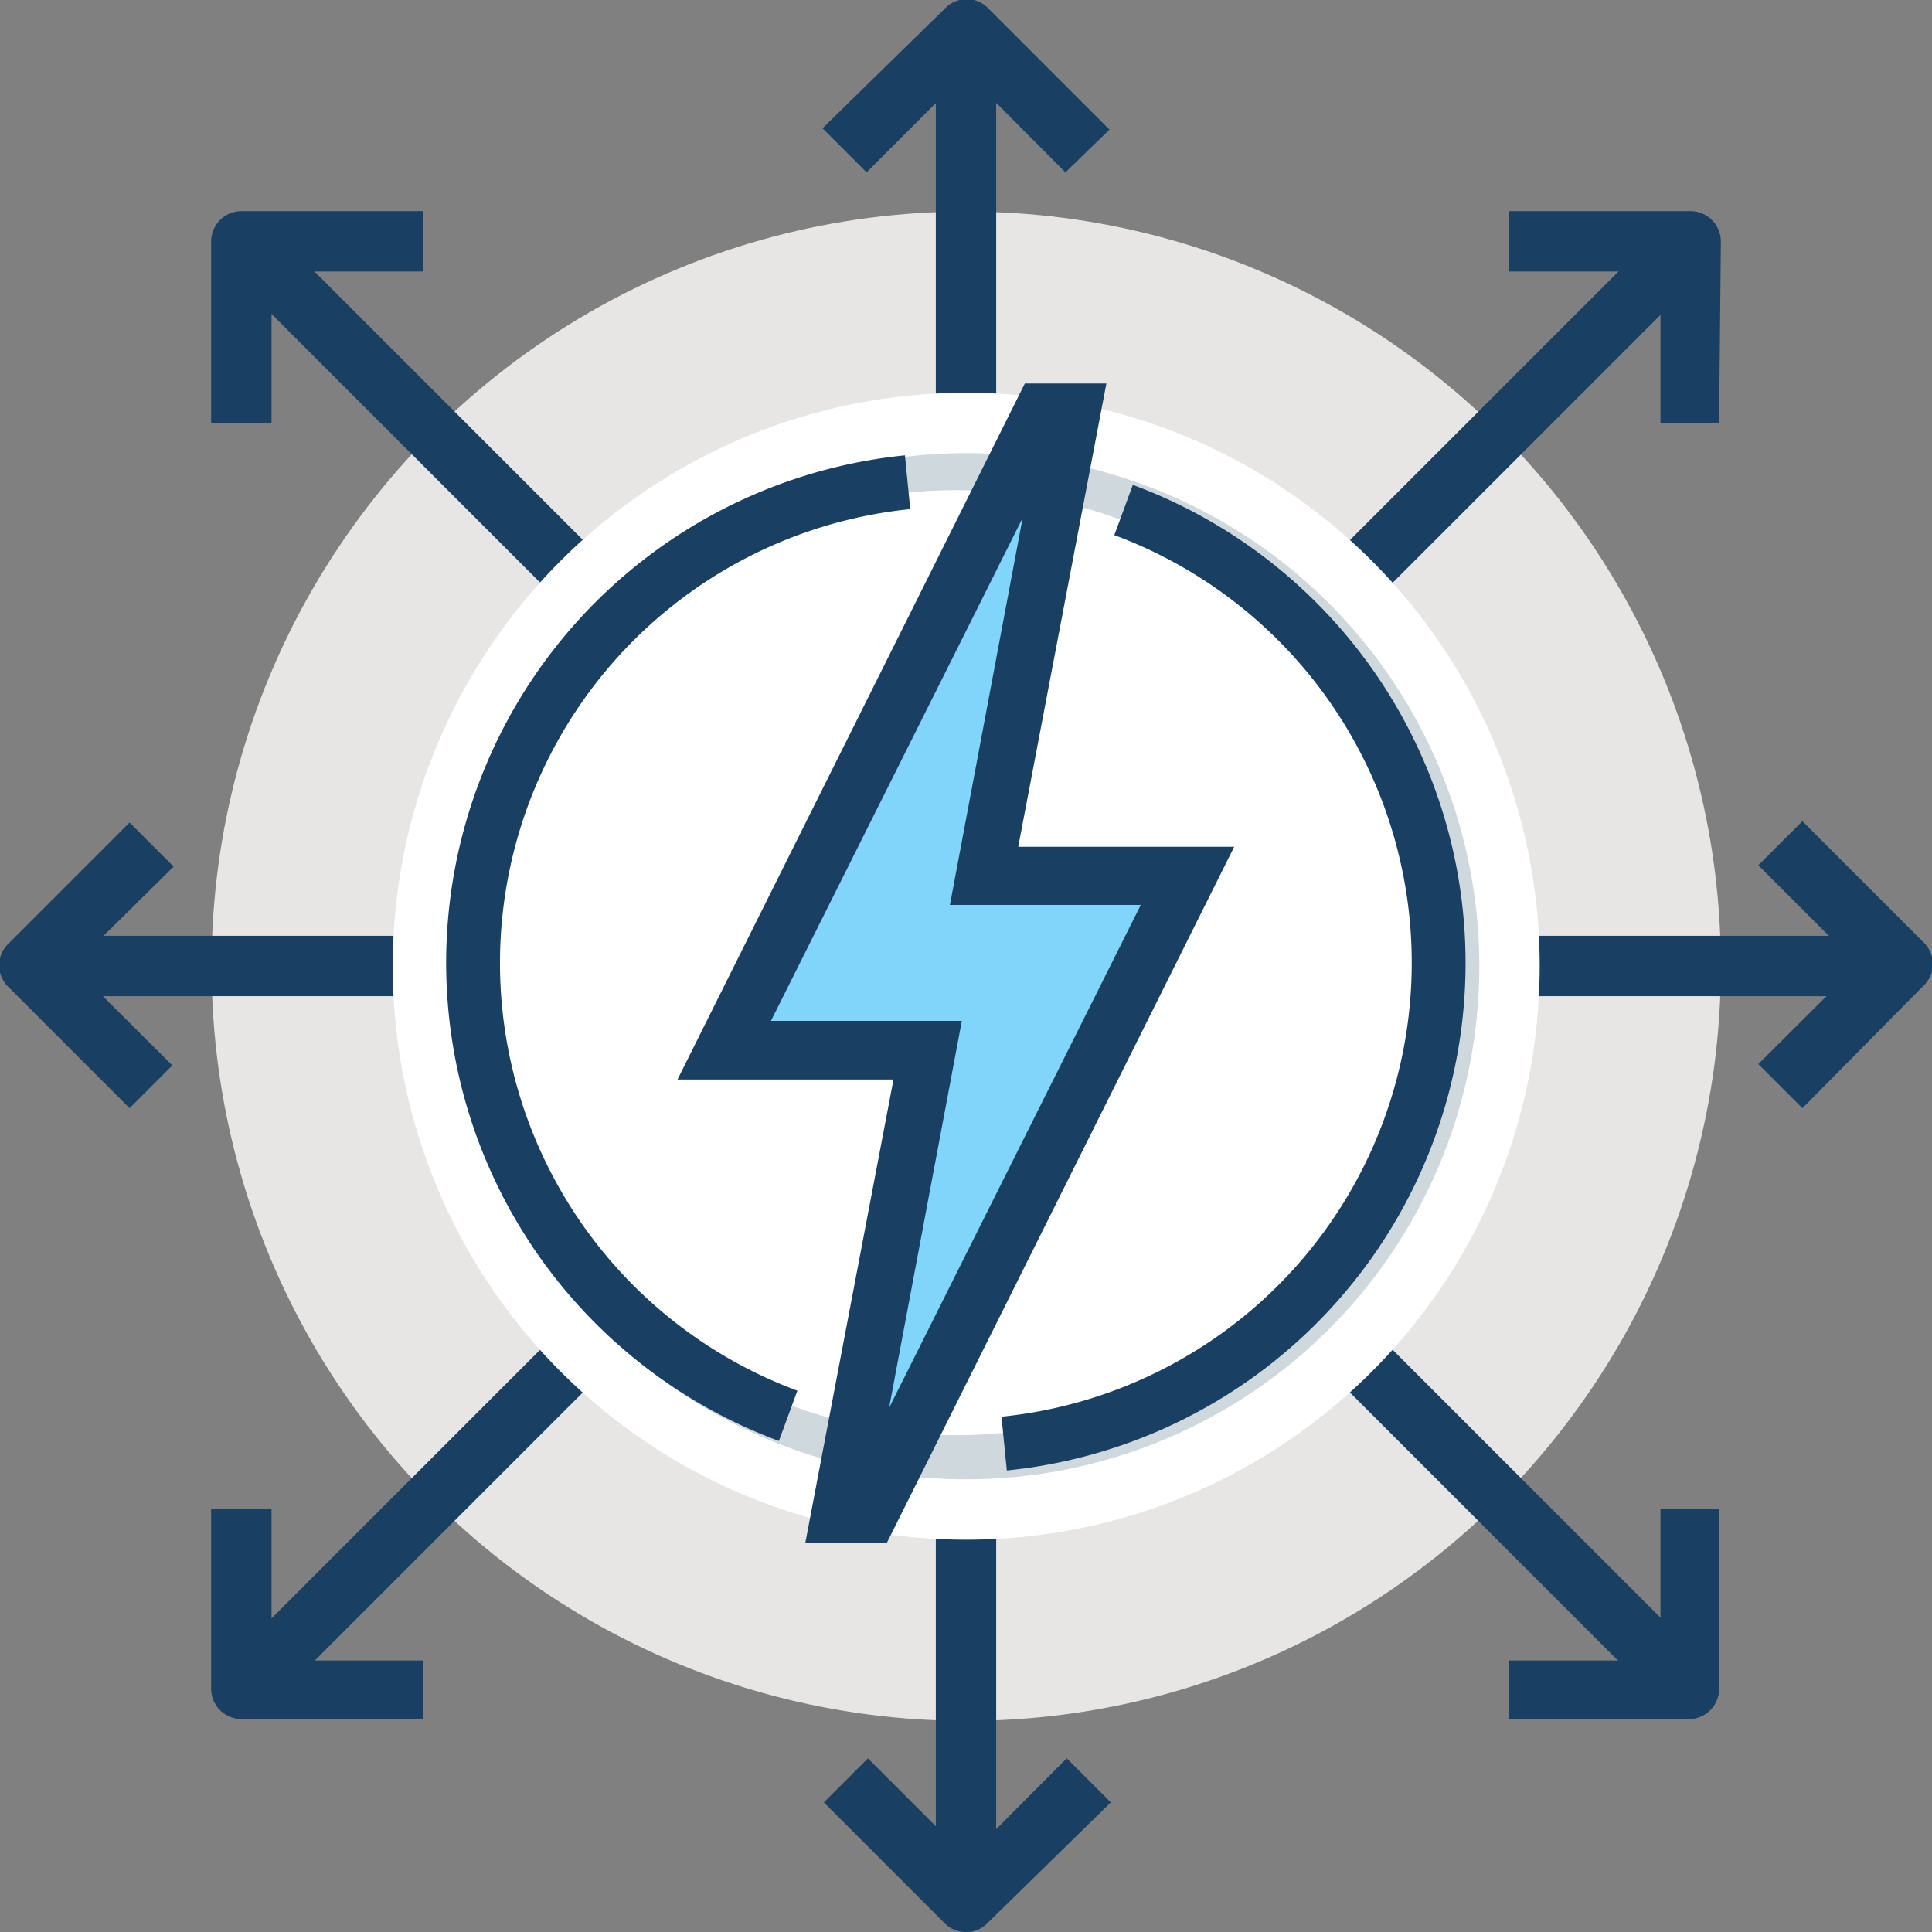 <?xml version="1.0" encoding="UTF-8"?> <svg xmlns="http://www.w3.org/2000/svg" viewBox="0 0 43.83 43.83"><rect x="0" y="0" width="43.83" height="43.83" fill="#808080" stroke="none"/><defs><style>.a{fill:#e8e6e4;}.b{fill:#193f63;}.c{fill:#fff;}.d{fill:#cfd8dc;}.e{fill:#81d4fa;}</style></defs><title>icon_power-to-choose</title><circle class="a" cx="21.92" cy="21.92" r="17.12"></circle><rect class="b" x="21.23" y="0.68" width="1.37" height="10.27"></rect><path class="b" d="M24.17,3.91,21.92,1.65,19.66,3.91l-1-1L21.43.2a.68.68,0,0,1,1,0l2.74,2.74Z"></path><rect class="b" x="21.23" y="32.87" width="1.37" height="10.27"></rect><path class="b" d="M21.92,43.83a.67.67,0,0,1-.49-.2l-2.74-2.74,1-1,2.26,2.26,2.25-2.26,1,1L22.4,43.63A.65.65,0,0,1,21.92,43.83Z"></path><rect class="b" x="0.68" y="21.23" width="10.27" height="1.37"></rect><path class="b" d="M2.94,25.14.2,22.4a.68.68,0,0,1,0-1l2.74-2.74,1,1L1.65,21.92l2.26,2.25Z"></path><rect class="b" x="32.88" y="21.23" width="10.27" height="1.37"></rect><path class="b" d="M40.89,25.14l-1-1,2.26-2.25-2.26-2.26,1-1,2.74,2.74a.68.68,0,0,1,0,1Z"></path><rect class="b" x="9.36" y="3.9" width="1.37" height="12.28" transform="translate(-4.16 10.04) rotate(-45)"></rect><path class="b" d="M6.16,9.59H4.79V5.48a.69.69,0,0,1,.69-.69H9.59V6.16H6.16Z"></path><rect class="b" x="33.11" y="27.65" width="1.37" height="12.28" transform="translate(-14 33.79) rotate(-45)"></rect><path class="b" d="M38.35,39H34.24V37.67h3.43V34.24H39v4.11A.69.69,0,0,1,38.35,39Z"></path><rect class="b" x="3.9" y="33.11" width="12.28" height="1.37" transform="translate(-20.95 17) rotate(-45)"></rect><path class="b" d="M9.59,39H5.48a.69.69,0,0,1-.69-.69V34.24H6.16v3.43H9.59Z"></path><rect class="b" x="27.65" y="9.36" width="12.28" height="1.37" transform="translate(2.8 26.84) rotate(-45)"></rect><path class="b" d="M39,9.59H37.67V6.16H34.24V4.79h4.11a.69.69,0,0,1,.69.69Z"></path><circle class="c" cx="21.92" cy="21.92" r="13.01"></circle><circle class="d" cx="21.92" cy="21.92" r="11.64"></circle><circle class="c" cx="21.69" cy="21.84" r="10.72"></circle><path class="b" d="M17.67,32.69a11.57,11.57,0,0,1,2.86-22.36l.12,1.22a10.35,10.35,0,0,0-2.56,20Z"></path><path class="b" d="M22.84,33.35l-.12-1.21a10.35,10.35,0,0,0,2.56-20L25.7,11a11.57,11.57,0,0,1-2.86,22.36Z"></path><polygon class="e" points="24.31 9.36 22.34 19.87 26.94 19.87 19.71 34.32 19.06 34.32 21.03 23.81 16.43 23.81 23.66 9.36 24.31 9.36"></polygon><path class="b" d="M20.12,35H18.27l2-10.51H15.37L23.25,8.7H25.1l-2,10.51H28ZM17.49,23.16h4.33l-1.65,8.78,5.71-11.41H21.55l1.65-8.78Z"></path></svg> 